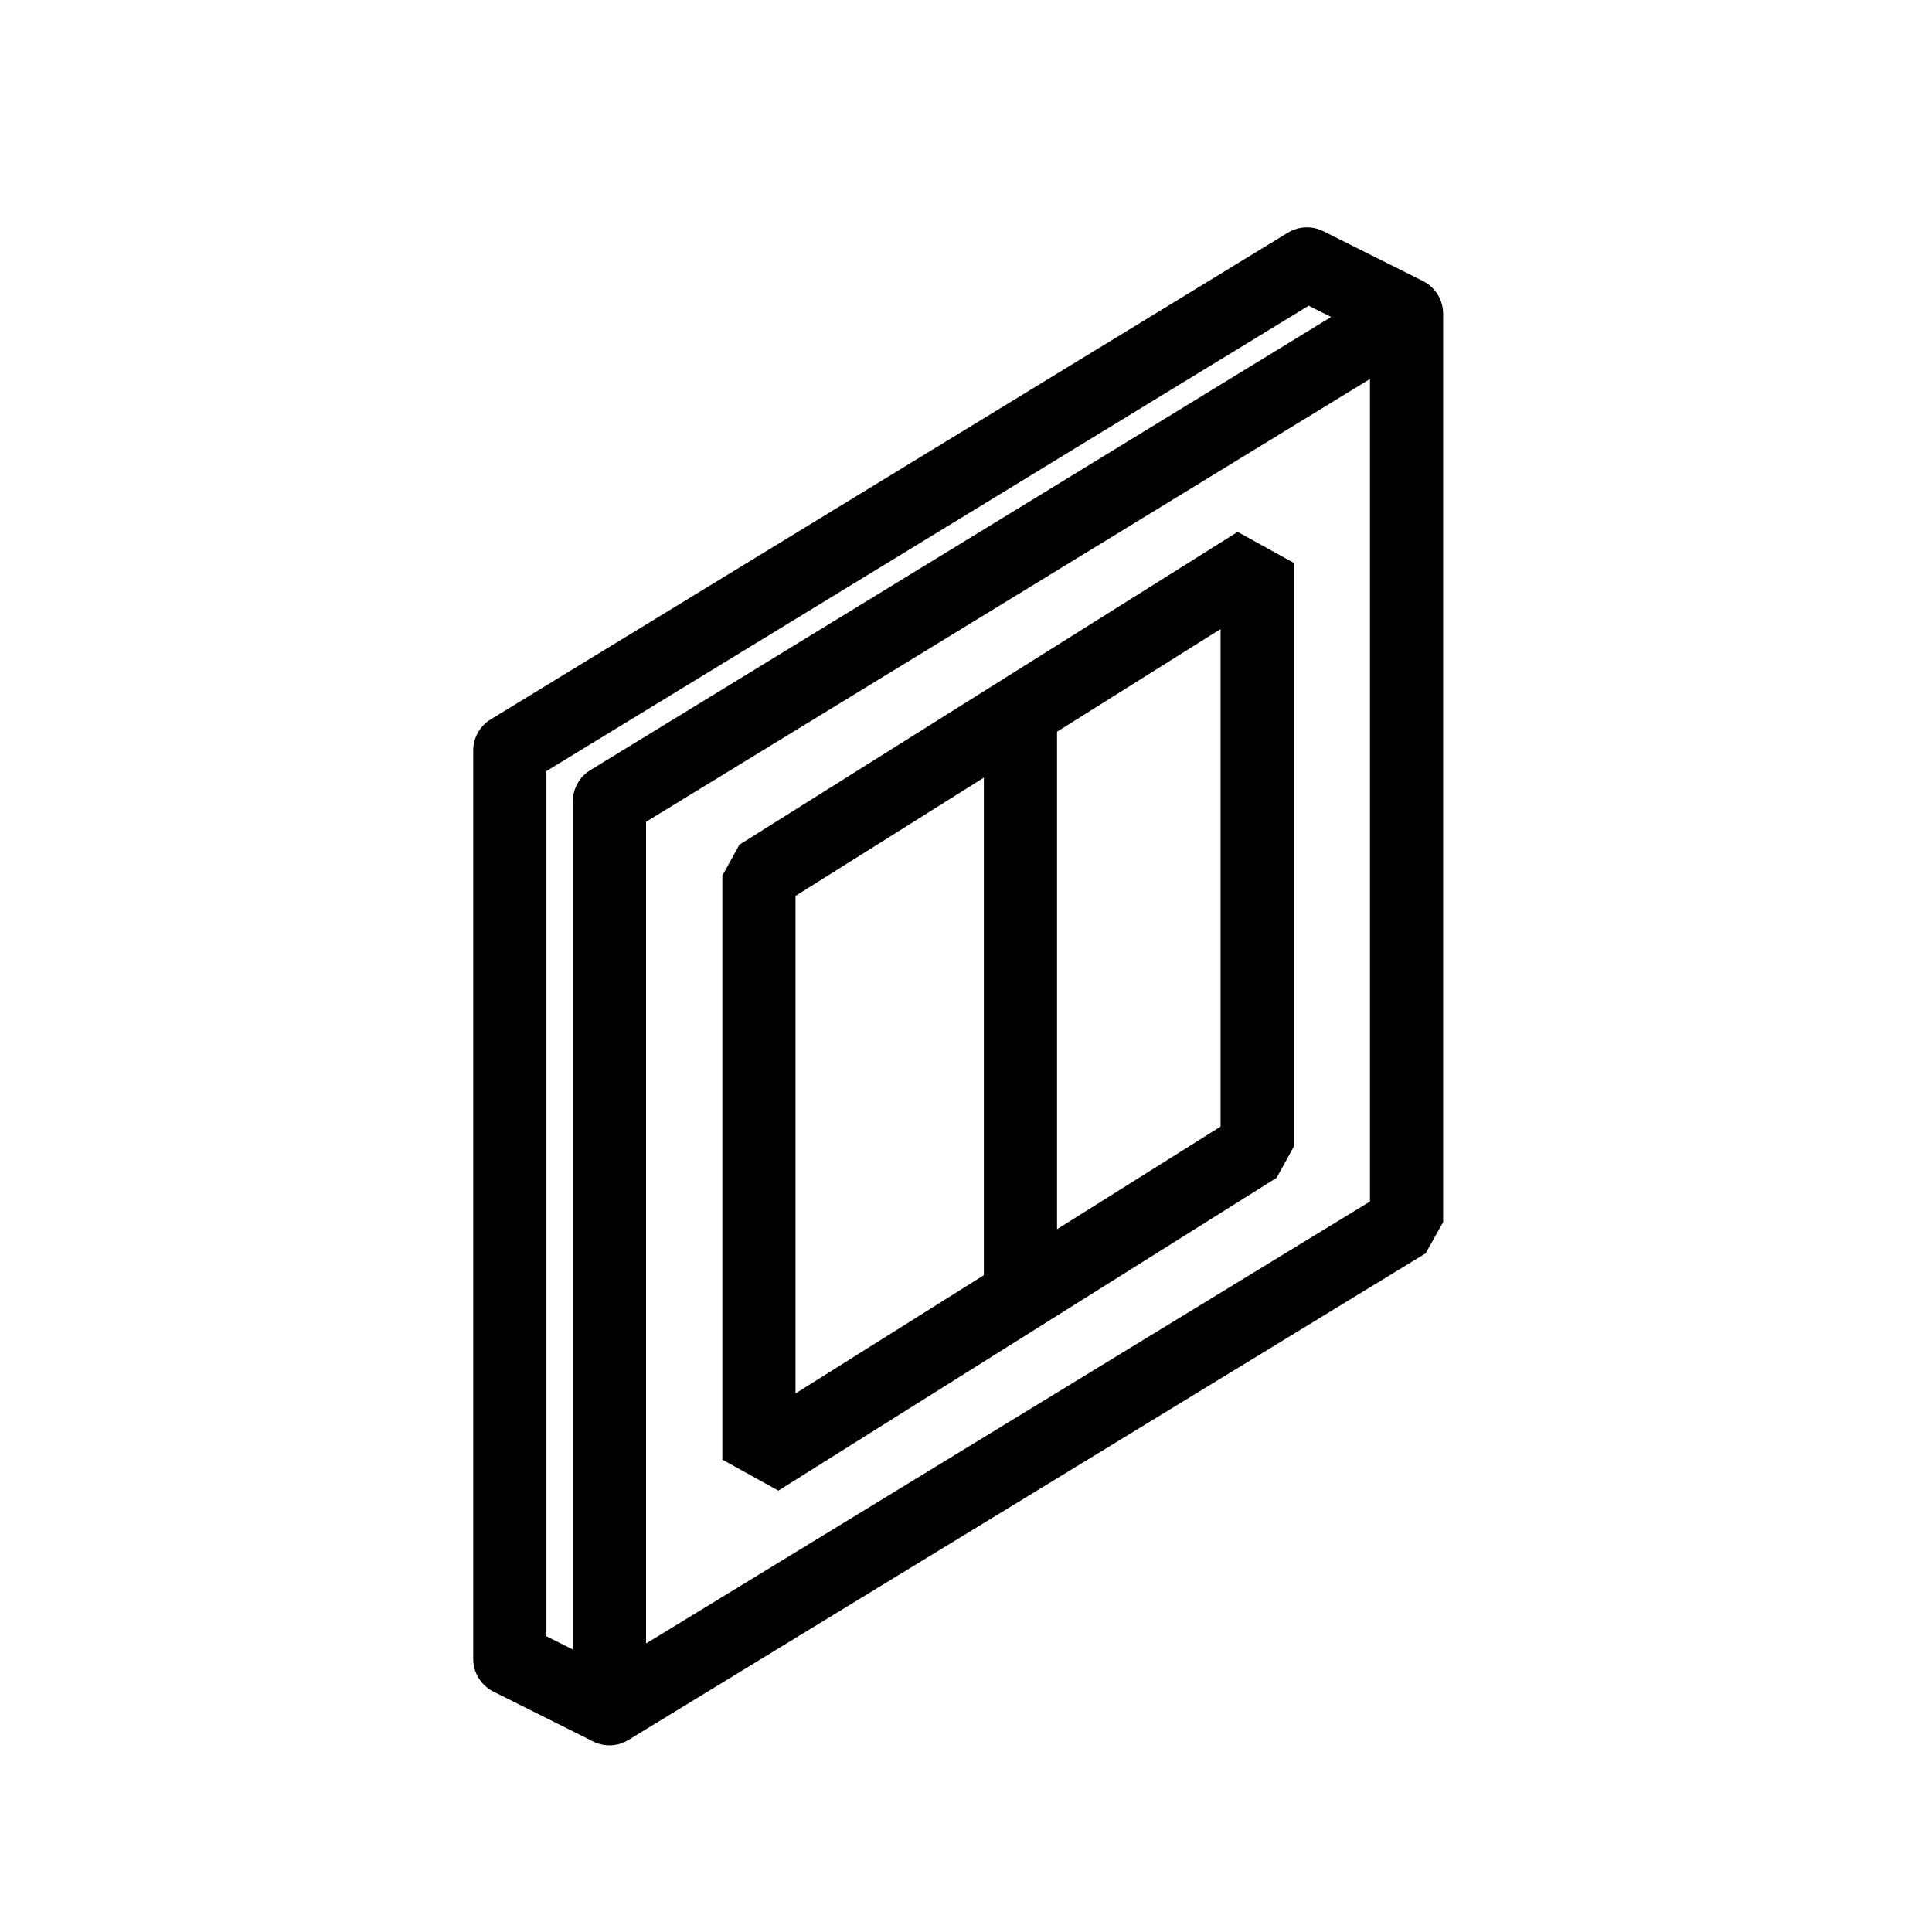 <svg width="33" height="33" viewBox="0 0 33 33" fill="#000000" xmlns="http://www.w3.org/2000/svg">
<g clip-path="url(#clip0_7403_205226)">
<path fill-rule="evenodd" clip-rule="evenodd" d="M22.603 3.949C22.41 3.853 22.181 3.863 21.997 3.975L8.382 12.287C8.196 12.4 8.083 12.602 8.083 12.82V28.335C8.083 28.572 8.217 28.788 8.428 28.894L10.13 29.745C10.324 29.842 10.554 29.832 10.738 29.718C10.74 29.717 10.741 29.716 10.742 29.715L24.351 21.408L24.65 20.874V5.359H24.65C24.65 5.35 24.65 5.342 24.649 5.333C24.64 5.106 24.508 4.902 24.305 4.8L22.603 3.949ZM23.4 6.474L11.035 14.037V28.072L23.4 20.523V6.474ZM9.333 13.171L22.353 5.222L22.737 5.414L10.084 13.154C9.898 13.267 9.785 13.469 9.785 13.687V28.175L9.333 27.949V13.171ZM13.588 23.801V15.303L16.805 13.283V21.781L13.588 23.801ZM18.055 12.498V20.996L20.848 19.243V10.745L18.055 12.498ZM21.14 9.085L12.63 14.428L12.338 14.957V24.931L13.295 25.461L21.805 20.118L22.098 19.588V9.614L21.14 9.085Z" />
</g>
<defs>
<clipPath id="clip0_7403_205226">
<rect width="32" height="32" fill="white" transform="translate(0.366 0.847)"/>
</clipPath>
</defs>
</svg>
